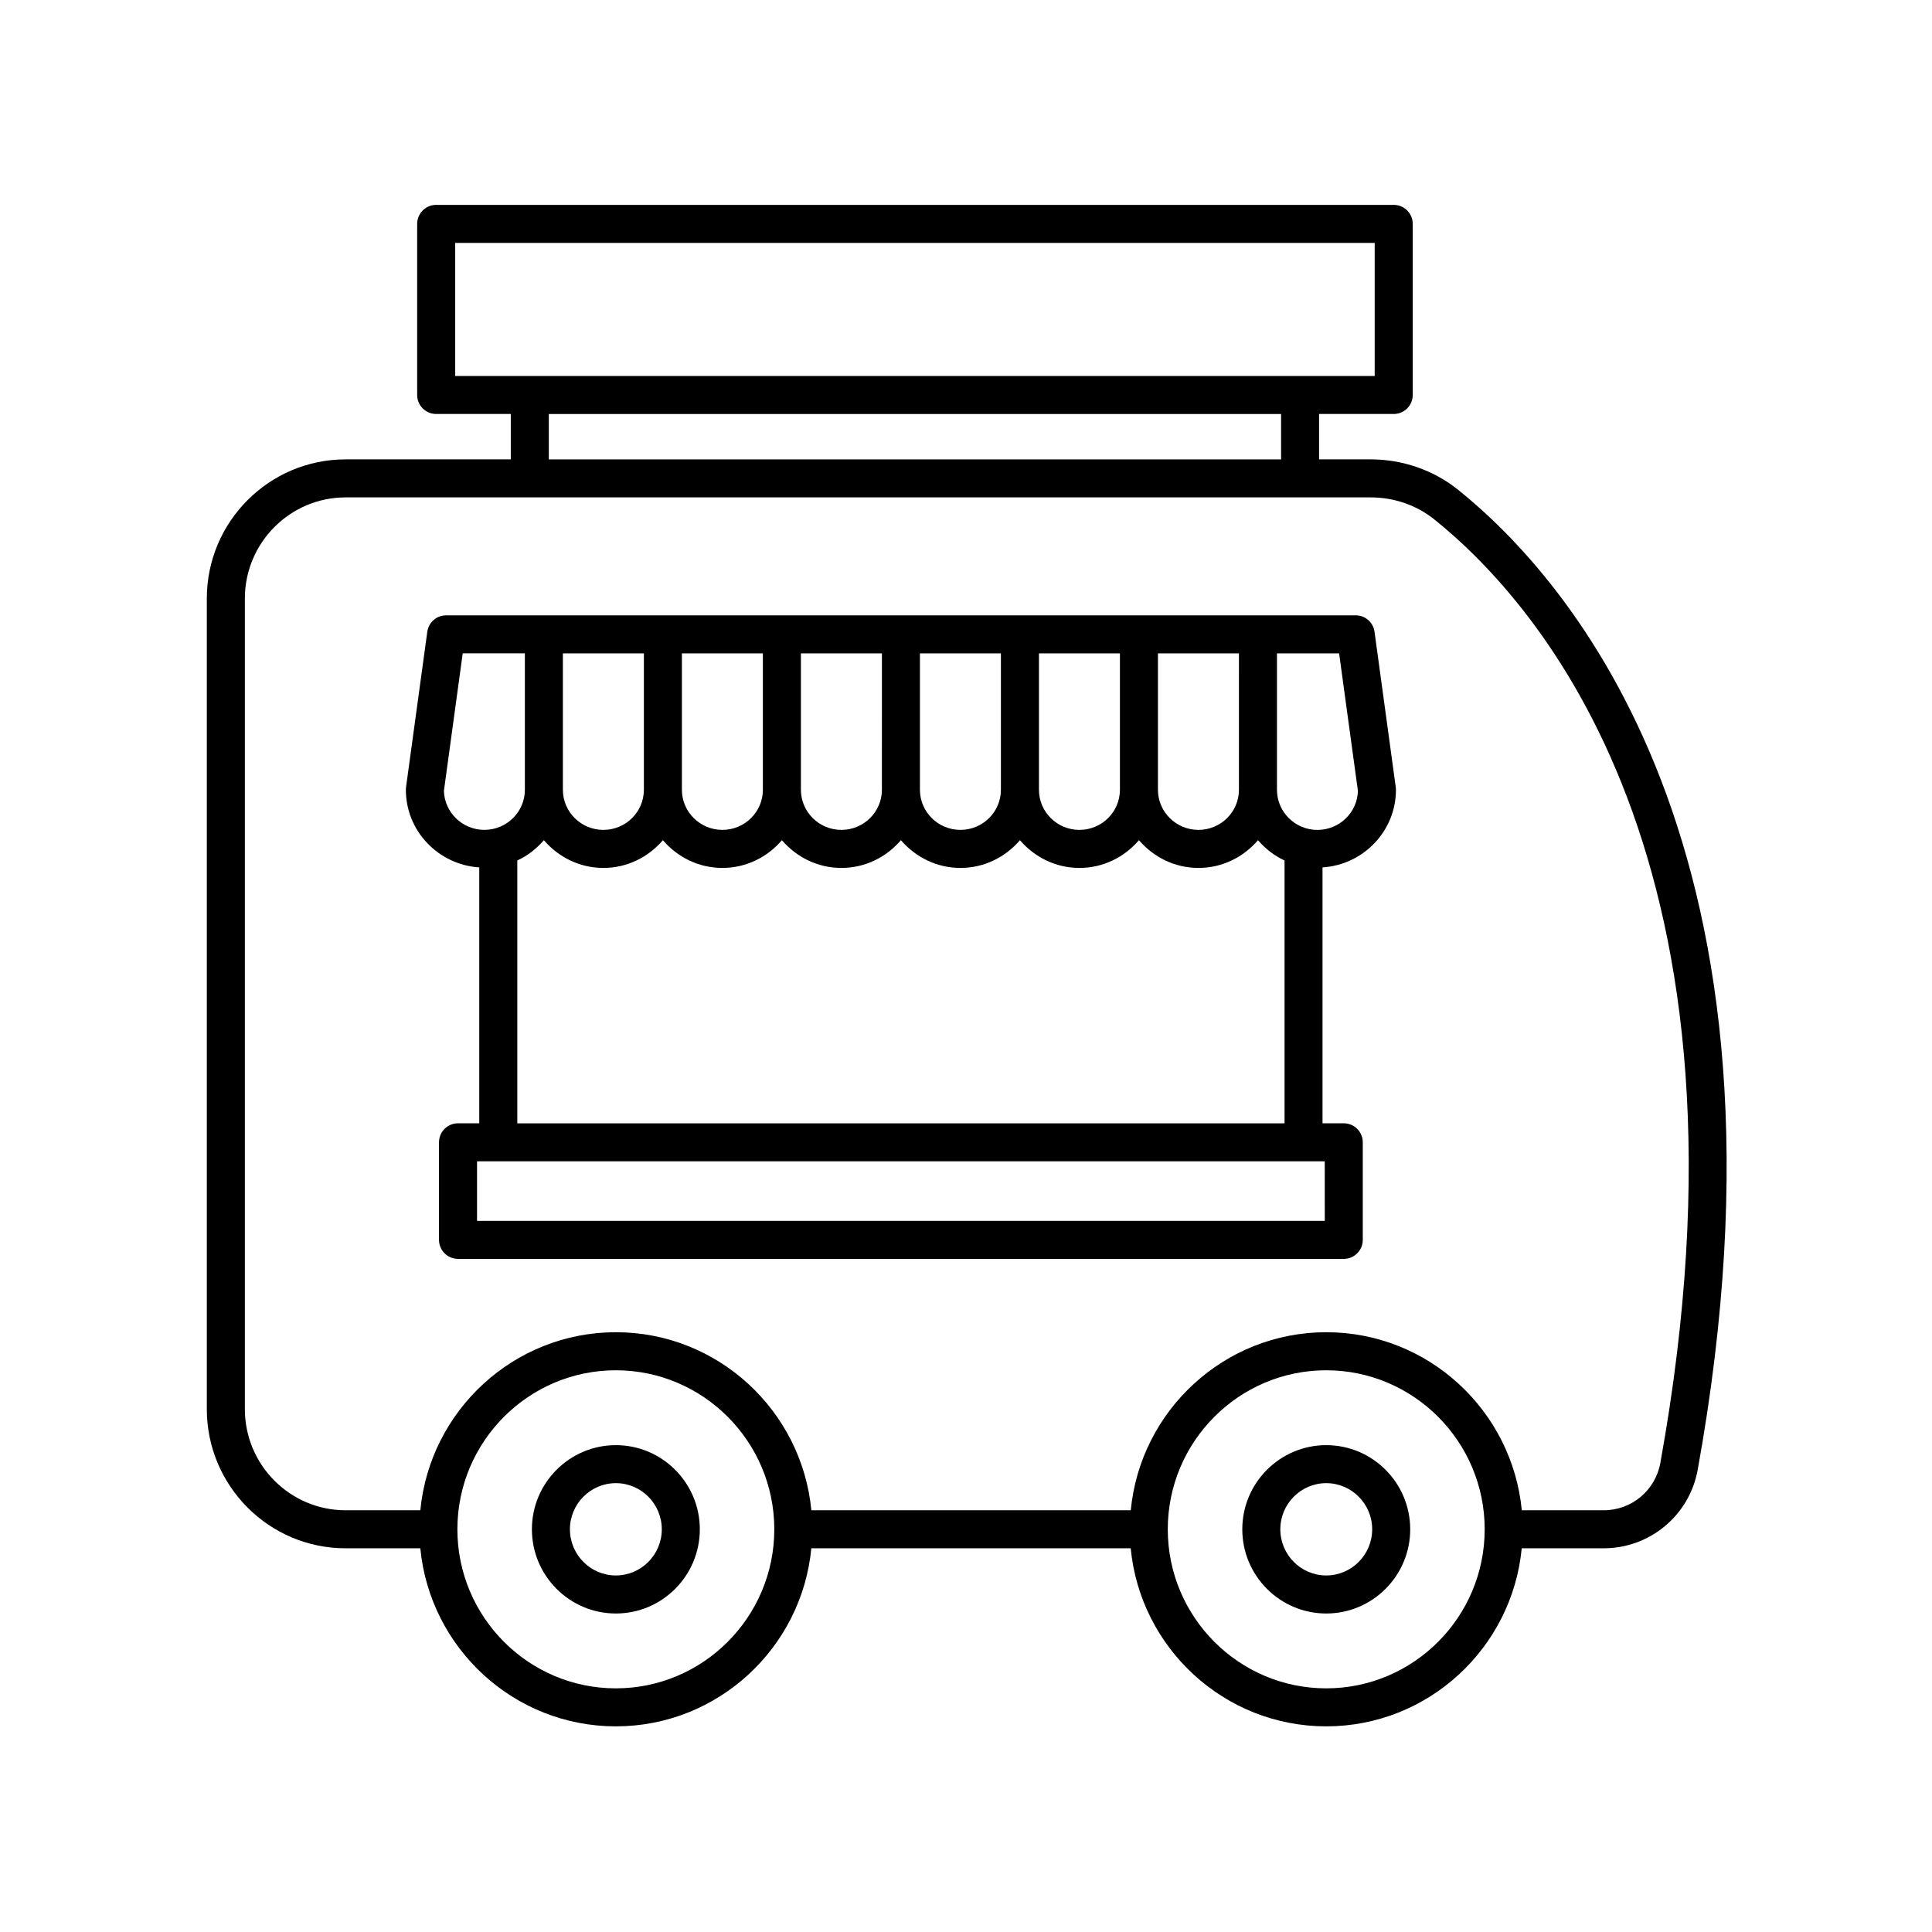 <?xml version="1.0" encoding="UTF-8"?>
<!-- Uploaded to: ICON Repo, www.iconrepo.com, Generator: ICON Repo Mixer Tools -->
<svg fill="#000000" width="800px" height="800px" version="1.1" viewBox="144 144 512 512" xmlns="http://www.w3.org/2000/svg">
 <g>
  <path d="m307.21 526.98c-12.27 0-22.25 10-22.25 22.305 0 12.305 9.98 22.309 22.25 22.309s22.25-10.004 22.25-22.309c0-12.305-9.98-22.305-22.25-22.305zm0 34.531c-6.711 0-12.172-5.488-12.172-12.234 0-6.742 5.461-12.227 12.172-12.227 6.711 0 12.172 5.488 12.172 12.227 0 6.746-5.461 12.234-12.172 12.234z"/>
  <path d="m495.47 526.98c-12.27 0-22.25 10-22.25 22.305 0 12.305 9.98 22.309 22.25 22.309s22.25-10.004 22.25-22.309c0-12.305-9.98-22.305-22.25-22.305zm0 34.531c-6.711 0-12.172-5.488-12.172-12.234 0-6.742 5.461-12.227 12.172-12.227s12.172 5.488 12.172 12.227c0 6.746-5.461 12.234-12.172 12.234z"/>
  <path d="m235.58 265.74c-20.273 0-36.77 16.539-36.77 36.875v214.83c0 20.328 16.488 36.867 36.77 36.867h19.809c2.539 26.441 24.801 47.188 51.812 47.188 27.008 0 49.277-20.746 51.812-47.188h84.637c2.539 26.441 24.801 47.188 51.812 47.188 27.016 0 49.277-20.746 51.812-47.188h21.723c12.254 0 22.727-8.746 24.91-20.801 29.73-164.5-34.508-236.43-63.5-259.72-6.469-5.188-14.688-8.055-23.137-8.055h-13.703v-12.027h19.785c2.785 0 5.039-2.254 5.039-5.039v-45.336c0-2.785-2.254-5.039-5.039-5.039h-253.76c-2.785 0-5.039 2.254-5.039 5.039v45.336c0 2.785 2.254 5.039 5.039 5.039h19.773v12.027h-43.789zm71.625 325.69c-23.156 0-41.992-18.906-41.992-42.148 0-23.234 18.836-42.145 41.992-42.145s41.992 18.906 41.992 42.145c0 23.242-18.836 42.148-41.992 42.148zm188.26 0c-23.156 0-41.992-18.906-41.992-42.148 0-23.234 18.836-42.145 41.992-42.145s41.992 18.906 41.992 42.145c0.004 23.242-18.836 42.148-41.992 42.148zm28.645-309.78c27.594 22.156 88.672 90.887 59.895 250.07-1.316 7.25-7.617 12.516-14.992 12.516h-21.723c-2.539-26.441-24.801-47.184-51.812-47.184-27.016 0-49.277 20.742-51.812 47.184h-84.648c-2.539-26.441-24.801-47.184-51.812-47.184-27.008 0-49.277 20.742-51.812 47.184h-19.809c-14.715 0-26.691-12.02-26.691-26.793v-214.83c0-14.777 11.977-26.797 26.691-26.797h271.7c6.156 0 12.133 2.07 16.824 5.832zm-259.48-73.273h243.68v35.262h-243.68zm24.812 45.34h194.06v12.027l-194.06-0.004z"/>
  <path d="m271.01 373.87v67.812h-5.629c-2.785 0-5.039 2.254-5.039 5.039v25.855c0 2.785 2.254 5.039 5.039 5.039h234.73c2.785 0 5.039-2.254 5.039-5.039v-25.855c0-2.785-2.254-5.039-5.039-5.039h-5.629v-67.812c10.836-0.707 19.457-9.613 19.457-20.57 0-0.227-0.016-0.457-0.047-0.684l-5.629-41.191c-0.336-2.496-2.469-4.356-4.984-4.356h-241.05c-2.519 0-4.648 1.859-4.992 4.352l-5.633 41.191c-0.031 0.227-0.047 0.457-0.047 0.684 0 10.961 8.625 19.867 19.457 20.574zm224.07 93.672h-224.66v-15.781h224.65zm-213.99-25.855v-69.652c2.734-1.27 5.109-3.117 7.043-5.379 3.82 4.457 9.438 7.356 15.773 7.356 6.34 0 11.949-2.891 15.77-7.352 3.82 4.457 9.43 7.352 15.77 7.352 6.34 0 11.949-2.891 15.77-7.352 3.82 4.457 9.43 7.352 15.77 7.352s11.949-2.891 15.773-7.356c3.82 4.457 9.43 7.356 15.77 7.356s11.949-2.891 15.77-7.352c3.82 4.457 9.43 7.352 15.77 7.352s11.949-2.891 15.77-7.356c3.82 4.457 9.438 7.356 15.773 7.356 6.34 0 11.949-2.891 15.77-7.352 1.934 2.258 4.309 4.109 7.039 5.379v69.652h-203.33zm191.24-88.387c0 5.863-4.812 10.629-10.73 10.629-5.918 0-10.734-4.766-10.734-10.629v-36.152h21.469zm-31.539 0c0 5.863-4.812 10.629-10.73 10.629s-10.73-4.766-10.73-10.629v-36.152h21.461zm-31.539 0c0 5.863-4.812 10.629-10.73 10.629-5.918 0-10.73-4.766-10.73-10.629v-36.152h21.461zm-31.539 0c0 5.863-4.816 10.629-10.734 10.629s-10.73-4.766-10.73-10.629v-36.152h21.469zm-31.543 0c0 5.863-4.812 10.629-10.73 10.629-5.918 0-10.73-4.766-10.73-10.629v-36.152h21.461zm-31.535 0c0 5.863-4.812 10.629-10.73 10.629s-10.734-4.766-10.734-10.629v-36.152h21.469zm189.23 0.312c-0.168 5.723-4.918 10.324-10.727 10.324-5.918 0-10.73-4.766-10.73-10.629v-36.152h16.473zm-237.24-36.469h16.473v36.152c0 5.863-4.812 10.629-10.73 10.629-5.809 0-10.559-4.602-10.727-10.324z"/>
 </g>
</svg>